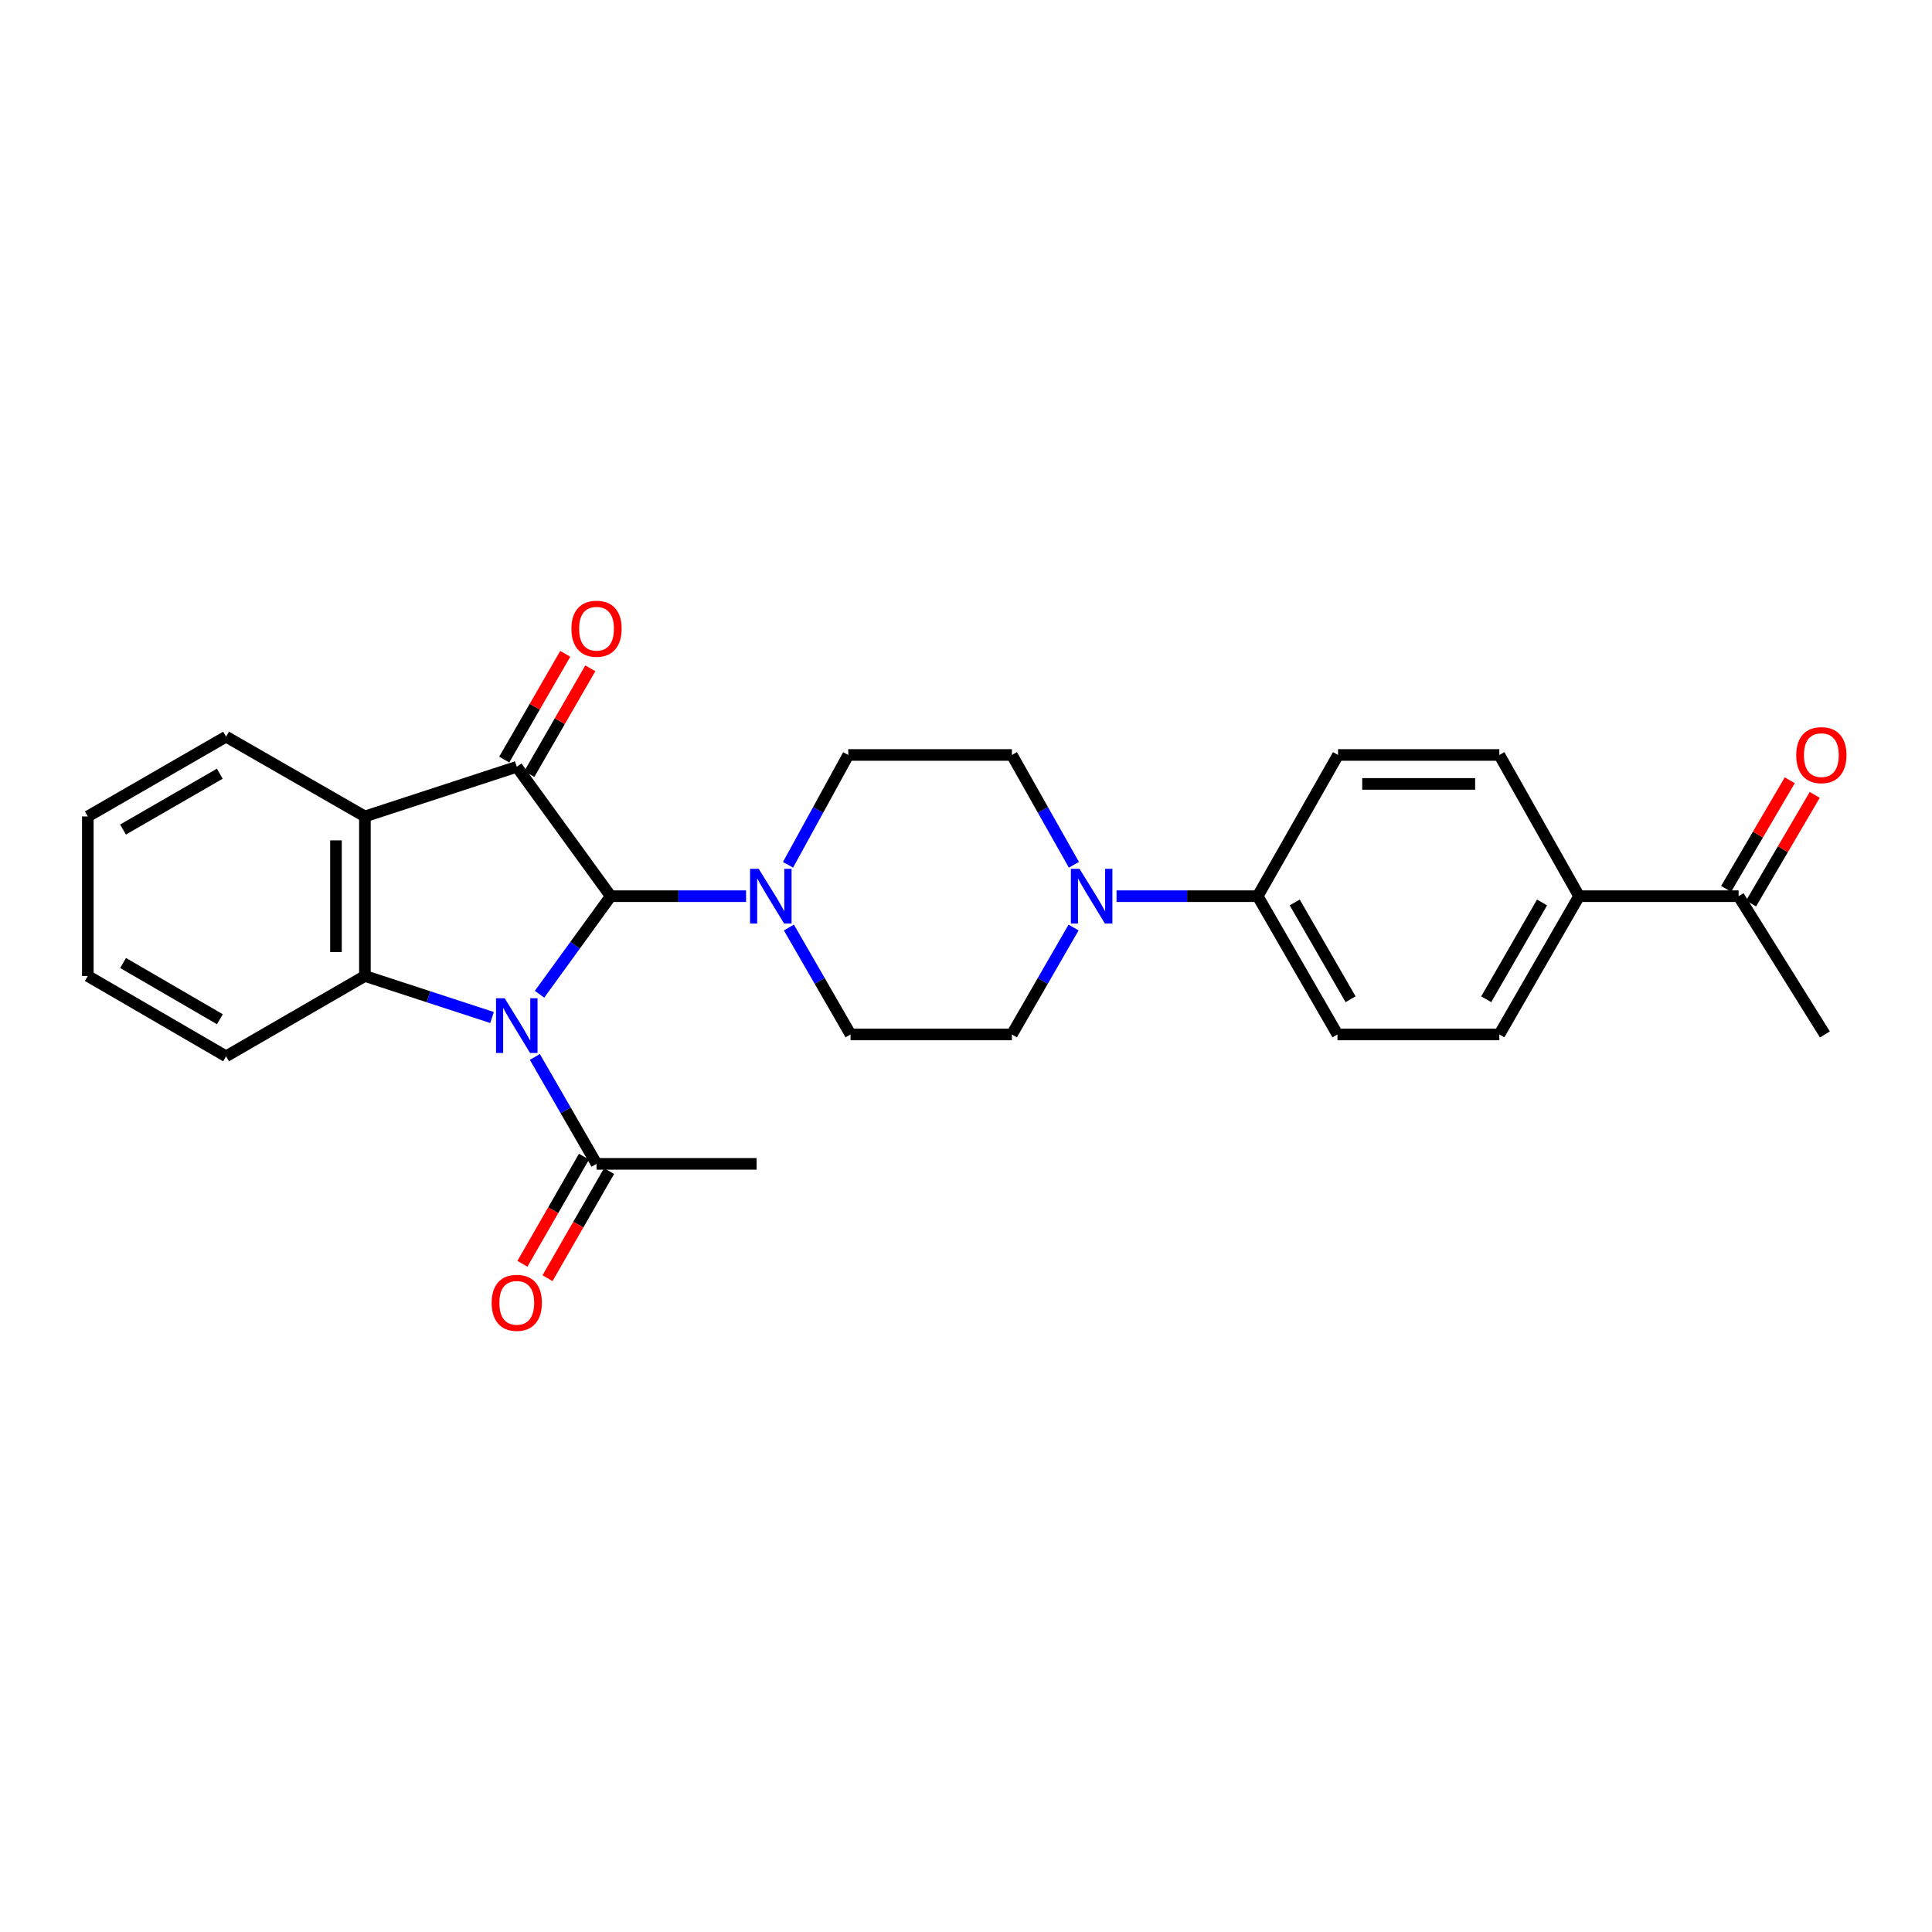 <?xml version='1.0' encoding='iso-8859-1'?>
<svg version='1.1' baseProfile='full'
              xmlns='http://www.w3.org/2000/svg'
                      xmlns:rdkit='http://www.rdkit.org/xml'
                      xmlns:xlink='http://www.w3.org/1999/xlink'
                  xml:space='preserve'
width='1000px' height='1000px' viewBox='0 0 1000 1000'>
<!-- END OF HEADER -->
<rect style='opacity:1.0;fill:#FFFFFF;stroke:none' width='1000' height='1000' x='0' y='0'> </rect>
<path class='bond-0' d='M 279.263,514.615 L 297.684,489.239' style='fill:none;fill-rule:evenodd;stroke:#0000FF;stroke-width:6px;stroke-linecap:butt;stroke-linejoin:miter;stroke-opacity:1' />
<path class='bond-0' d='M 297.684,489.239 L 316.104,463.862' style='fill:none;fill-rule:evenodd;stroke:#000000;stroke-width:6px;stroke-linecap:butt;stroke-linejoin:miter;stroke-opacity:1' />
<path class='bond-2' d='M 254.675,526.661 L 221.774,515.915' style='fill:none;fill-rule:evenodd;stroke:#0000FF;stroke-width:6px;stroke-linecap:butt;stroke-linejoin:miter;stroke-opacity:1' />
<path class='bond-2' d='M 221.774,515.915 L 188.873,505.168' style='fill:none;fill-rule:evenodd;stroke:#000000;stroke-width:6px;stroke-linecap:butt;stroke-linejoin:miter;stroke-opacity:1' />
<path class='bond-5' d='M 276.841,547.07 L 292.802,574.741' style='fill:none;fill-rule:evenodd;stroke:#0000FF;stroke-width:6px;stroke-linecap:butt;stroke-linejoin:miter;stroke-opacity:1' />
<path class='bond-5' d='M 292.802,574.741 L 308.763,602.412' style='fill:none;fill-rule:evenodd;stroke:#000000;stroke-width:6px;stroke-linecap:butt;stroke-linejoin:miter;stroke-opacity:1' />
<path class='bond-1' d='M 316.104,463.862 L 267.482,396.897' style='fill:none;fill-rule:evenodd;stroke:#000000;stroke-width:6px;stroke-linecap:butt;stroke-linejoin:miter;stroke-opacity:1' />
<path class='bond-4' d='M 316.104,463.862 L 351.133,463.862' style='fill:none;fill-rule:evenodd;stroke:#000000;stroke-width:6px;stroke-linecap:butt;stroke-linejoin:miter;stroke-opacity:1' />
<path class='bond-4' d='M 351.133,463.862 L 386.163,463.862' style='fill:none;fill-rule:evenodd;stroke:#0000FF;stroke-width:6px;stroke-linecap:butt;stroke-linejoin:miter;stroke-opacity:1' />
<path class='bond-8' d='M 273.97,400.64 L 289.757,373.277' style='fill:none;fill-rule:evenodd;stroke:#000000;stroke-width:6px;stroke-linecap:butt;stroke-linejoin:miter;stroke-opacity:1' />
<path class='bond-8' d='M 289.757,373.277 L 305.544,345.914' style='fill:none;fill-rule:evenodd;stroke:#FF0000;stroke-width:6px;stroke-linecap:butt;stroke-linejoin:miter;stroke-opacity:1' />
<path class='bond-8' d='M 260.994,393.153 L 276.781,365.79' style='fill:none;fill-rule:evenodd;stroke:#000000;stroke-width:6px;stroke-linecap:butt;stroke-linejoin:miter;stroke-opacity:1' />
<path class='bond-8' d='M 276.781,365.79 L 292.568,338.427' style='fill:none;fill-rule:evenodd;stroke:#FF0000;stroke-width:6px;stroke-linecap:butt;stroke-linejoin:miter;stroke-opacity:1' />
<path class='bond-27' d='M 267.482,396.897 L 188.873,422.589' style='fill:none;fill-rule:evenodd;stroke:#000000;stroke-width:6px;stroke-linecap:butt;stroke-linejoin:miter;stroke-opacity:1' />
<path class='bond-3' d='M 188.873,505.168 L 188.873,422.589' style='fill:none;fill-rule:evenodd;stroke:#000000;stroke-width:6px;stroke-linecap:butt;stroke-linejoin:miter;stroke-opacity:1' />
<path class='bond-3' d='M 173.892,492.781 L 173.892,434.976' style='fill:none;fill-rule:evenodd;stroke:#000000;stroke-width:6px;stroke-linecap:butt;stroke-linejoin:miter;stroke-opacity:1' />
<path class='bond-21' d='M 188.873,505.168 L 117.014,546.741' style='fill:none;fill-rule:evenodd;stroke:#000000;stroke-width:6px;stroke-linecap:butt;stroke-linejoin:miter;stroke-opacity:1' />
<path class='bond-22' d='M 188.873,422.589 L 117.014,381.3' style='fill:none;fill-rule:evenodd;stroke:#000000;stroke-width:6px;stroke-linecap:butt;stroke-linejoin:miter;stroke-opacity:1' />
<path class='bond-9' d='M 408.332,480.088 L 424.289,507.759' style='fill:none;fill-rule:evenodd;stroke:#0000FF;stroke-width:6px;stroke-linecap:butt;stroke-linejoin:miter;stroke-opacity:1' />
<path class='bond-9' d='M 424.289,507.759 L 440.247,535.43' style='fill:none;fill-rule:evenodd;stroke:#000000;stroke-width:6px;stroke-linecap:butt;stroke-linejoin:miter;stroke-opacity:1' />
<path class='bond-10' d='M 407.883,447.618 L 423.47,419.195' style='fill:none;fill-rule:evenodd;stroke:#0000FF;stroke-width:6px;stroke-linecap:butt;stroke-linejoin:miter;stroke-opacity:1' />
<path class='bond-10' d='M 423.47,419.195 L 439.057,390.771' style='fill:none;fill-rule:evenodd;stroke:#000000;stroke-width:6px;stroke-linecap:butt;stroke-linejoin:miter;stroke-opacity:1' />
<path class='bond-15' d='M 302.269,598.68 L 286.337,626.406' style='fill:none;fill-rule:evenodd;stroke:#000000;stroke-width:6px;stroke-linecap:butt;stroke-linejoin:miter;stroke-opacity:1' />
<path class='bond-15' d='M 286.337,626.406 L 270.406,654.131' style='fill:none;fill-rule:evenodd;stroke:#FF0000;stroke-width:6px;stroke-linecap:butt;stroke-linejoin:miter;stroke-opacity:1' />
<path class='bond-15' d='M 315.258,606.144 L 299.327,633.869' style='fill:none;fill-rule:evenodd;stroke:#000000;stroke-width:6px;stroke-linecap:butt;stroke-linejoin:miter;stroke-opacity:1' />
<path class='bond-15' d='M 299.327,633.869 L 283.396,661.595' style='fill:none;fill-rule:evenodd;stroke:#FF0000;stroke-width:6px;stroke-linecap:butt;stroke-linejoin:miter;stroke-opacity:1' />
<path class='bond-23' d='M 308.763,602.412 L 391.625,602.412' style='fill:none;fill-rule:evenodd;stroke:#000000;stroke-width:6px;stroke-linecap:butt;stroke-linejoin:miter;stroke-opacity:1' />
<path class='bond-6' d='M 555.85,447.604 L 539.804,419.187' style='fill:none;fill-rule:evenodd;stroke:#0000FF;stroke-width:6px;stroke-linecap:butt;stroke-linejoin:miter;stroke-opacity:1' />
<path class='bond-6' d='M 539.804,419.187 L 523.758,390.771' style='fill:none;fill-rule:evenodd;stroke:#000000;stroke-width:6px;stroke-linecap:butt;stroke-linejoin:miter;stroke-opacity:1' />
<path class='bond-7' d='M 577.92,463.862 L 614.45,463.862' style='fill:none;fill-rule:evenodd;stroke:#0000FF;stroke-width:6px;stroke-linecap:butt;stroke-linejoin:miter;stroke-opacity:1' />
<path class='bond-7' d='M 614.45,463.862 L 650.981,463.862' style='fill:none;fill-rule:evenodd;stroke:#000000;stroke-width:6px;stroke-linecap:butt;stroke-linejoin:miter;stroke-opacity:1' />
<path class='bond-29' d='M 555.674,480.088 L 539.716,507.759' style='fill:none;fill-rule:evenodd;stroke:#0000FF;stroke-width:6px;stroke-linecap:butt;stroke-linejoin:miter;stroke-opacity:1' />
<path class='bond-29' d='M 539.716,507.759 L 523.758,535.43' style='fill:none;fill-rule:evenodd;stroke:#000000;stroke-width:6px;stroke-linecap:butt;stroke-linejoin:miter;stroke-opacity:1' />
<path class='bond-17' d='M 650.981,463.862 L 692.562,390.771' style='fill:none;fill-rule:evenodd;stroke:#000000;stroke-width:6px;stroke-linecap:butt;stroke-linejoin:miter;stroke-opacity:1' />
<path class='bond-18' d='M 650.981,463.862 L 692.27,535.43' style='fill:none;fill-rule:evenodd;stroke:#000000;stroke-width:6px;stroke-linecap:butt;stroke-linejoin:miter;stroke-opacity:1' />
<path class='bond-18' d='M 670.151,467.111 L 699.053,517.208' style='fill:none;fill-rule:evenodd;stroke:#000000;stroke-width:6px;stroke-linecap:butt;stroke-linejoin:miter;stroke-opacity:1' />
<path class='bond-14' d='M 440.247,535.43 L 523.758,535.43' style='fill:none;fill-rule:evenodd;stroke:#000000;stroke-width:6px;stroke-linecap:butt;stroke-linejoin:miter;stroke-opacity:1' />
<path class='bond-13' d='M 439.057,390.771 L 523.758,390.771' style='fill:none;fill-rule:evenodd;stroke:#000000;stroke-width:6px;stroke-linecap:butt;stroke-linejoin:miter;stroke-opacity:1' />
<path class='bond-11' d='M 817.329,463.862 L 776.056,535.43' style='fill:none;fill-rule:evenodd;stroke:#000000;stroke-width:6px;stroke-linecap:butt;stroke-linejoin:miter;stroke-opacity:1' />
<path class='bond-11' d='M 798.16,467.113 L 769.269,517.211' style='fill:none;fill-rule:evenodd;stroke:#000000;stroke-width:6px;stroke-linecap:butt;stroke-linejoin:miter;stroke-opacity:1' />
<path class='bond-12' d='M 817.329,463.862 L 899.891,463.862' style='fill:none;fill-rule:evenodd;stroke:#000000;stroke-width:6px;stroke-linecap:butt;stroke-linejoin:miter;stroke-opacity:1' />
<path class='bond-30' d='M 817.329,463.862 L 776.056,390.771' style='fill:none;fill-rule:evenodd;stroke:#000000;stroke-width:6px;stroke-linecap:butt;stroke-linejoin:miter;stroke-opacity:1' />
<path class='bond-16' d='M 906.354,467.65 L 922.827,439.543' style='fill:none;fill-rule:evenodd;stroke:#000000;stroke-width:6px;stroke-linecap:butt;stroke-linejoin:miter;stroke-opacity:1' />
<path class='bond-16' d='M 922.827,439.543 L 939.299,411.437' style='fill:none;fill-rule:evenodd;stroke:#FF0000;stroke-width:6px;stroke-linecap:butt;stroke-linejoin:miter;stroke-opacity:1' />
<path class='bond-16' d='M 893.429,460.075 L 909.902,431.968' style='fill:none;fill-rule:evenodd;stroke:#000000;stroke-width:6px;stroke-linecap:butt;stroke-linejoin:miter;stroke-opacity:1' />
<path class='bond-16' d='M 909.902,431.968 L 926.375,403.862' style='fill:none;fill-rule:evenodd;stroke:#FF0000;stroke-width:6px;stroke-linecap:butt;stroke-linejoin:miter;stroke-opacity:1' />
<path class='bond-24' d='M 899.891,463.862 L 944.568,535.43' style='fill:none;fill-rule:evenodd;stroke:#000000;stroke-width:6px;stroke-linecap:butt;stroke-linejoin:miter;stroke-opacity:1' />
<path class='bond-20' d='M 692.562,390.771 L 776.056,390.771' style='fill:none;fill-rule:evenodd;stroke:#000000;stroke-width:6px;stroke-linecap:butt;stroke-linejoin:miter;stroke-opacity:1' />
<path class='bond-20' d='M 705.086,405.752 L 763.532,405.752' style='fill:none;fill-rule:evenodd;stroke:#000000;stroke-width:6px;stroke-linecap:butt;stroke-linejoin:miter;stroke-opacity:1' />
<path class='bond-19' d='M 692.27,535.43 L 776.056,535.43' style='fill:none;fill-rule:evenodd;stroke:#000000;stroke-width:6px;stroke-linecap:butt;stroke-linejoin:miter;stroke-opacity:1' />
<path class='bond-25' d='M 117.014,546.741 L 45.455,505.168' style='fill:none;fill-rule:evenodd;stroke:#000000;stroke-width:6px;stroke-linecap:butt;stroke-linejoin:miter;stroke-opacity:1' />
<path class='bond-25' d='M 113.806,527.551 L 63.714,498.45' style='fill:none;fill-rule:evenodd;stroke:#000000;stroke-width:6px;stroke-linecap:butt;stroke-linejoin:miter;stroke-opacity:1' />
<path class='bond-28' d='M 117.014,381.3 L 45.455,422.589' style='fill:none;fill-rule:evenodd;stroke:#000000;stroke-width:6px;stroke-linecap:butt;stroke-linejoin:miter;stroke-opacity:1' />
<path class='bond-28' d='M 113.767,400.469 L 63.676,429.372' style='fill:none;fill-rule:evenodd;stroke:#000000;stroke-width:6px;stroke-linecap:butt;stroke-linejoin:miter;stroke-opacity:1' />
<path class='bond-26' d='M 45.455,505.168 L 45.455,422.589' style='fill:none;fill-rule:evenodd;stroke:#000000;stroke-width:6px;stroke-linecap:butt;stroke-linejoin:miter;stroke-opacity:1' />
<path  class='atom-0' d='M 261.222 516.684
L 270.502 531.684
Q 271.422 533.164, 272.902 535.844
Q 274.382 538.524, 274.462 538.684
L 274.462 516.684
L 278.222 516.684
L 278.222 545.004
L 274.342 545.004
L 264.382 528.604
Q 263.222 526.684, 261.982 524.484
Q 260.782 522.284, 260.422 521.604
L 260.422 545.004
L 256.742 545.004
L 256.742 516.684
L 261.222 516.684
' fill='#0000FF'/>
<path  class='atom-5' d='M 392.714 449.702
L 401.994 464.702
Q 402.914 466.182, 404.394 468.862
Q 405.874 471.542, 405.954 471.702
L 405.954 449.702
L 409.714 449.702
L 409.714 478.022
L 405.834 478.022
L 395.874 461.622
Q 394.714 459.702, 393.474 457.502
Q 392.274 455.302, 391.914 454.622
L 391.914 478.022
L 388.234 478.022
L 388.234 449.702
L 392.714 449.702
' fill='#0000FF'/>
<path  class='atom-7' d='M 558.771 449.702
L 568.051 464.702
Q 568.971 466.182, 570.451 468.862
Q 571.931 471.542, 572.011 471.702
L 572.011 449.702
L 575.771 449.702
L 575.771 478.022
L 571.891 478.022
L 561.931 461.622
Q 560.771 459.702, 559.531 457.502
Q 558.331 455.302, 557.971 454.622
L 557.971 478.022
L 554.291 478.022
L 554.291 449.702
L 558.771 449.702
' fill='#0000FF'/>
<path  class='atom-9' d='M 295.763 325.425
Q 295.763 318.625, 299.123 314.825
Q 302.483 311.025, 308.763 311.025
Q 315.043 311.025, 318.403 314.825
Q 321.763 318.625, 321.763 325.425
Q 321.763 332.305, 318.363 336.225
Q 314.963 340.105, 308.763 340.105
Q 302.523 340.105, 299.123 336.225
Q 295.763 332.345, 295.763 325.425
M 308.763 336.905
Q 313.083 336.905, 315.403 334.025
Q 317.763 331.105, 317.763 325.425
Q 317.763 319.865, 315.403 317.065
Q 313.083 314.225, 308.763 314.225
Q 304.443 314.225, 302.083 317.025
Q 299.763 319.825, 299.763 325.425
Q 299.763 331.145, 302.083 334.025
Q 304.443 336.905, 308.763 336.905
' fill='#FF0000'/>
<path  class='atom-16' d='M 254.482 674.335
Q 254.482 667.535, 257.842 663.735
Q 261.202 659.935, 267.482 659.935
Q 273.762 659.935, 277.122 663.735
Q 280.482 667.535, 280.482 674.335
Q 280.482 681.215, 277.082 685.135
Q 273.682 689.015, 267.482 689.015
Q 261.242 689.015, 257.842 685.135
Q 254.482 681.255, 254.482 674.335
M 267.482 685.815
Q 271.802 685.815, 274.122 682.935
Q 276.482 680.015, 276.482 674.335
Q 276.482 668.775, 274.122 665.975
Q 271.802 663.135, 267.482 663.135
Q 263.162 663.135, 260.802 665.935
Q 258.482 668.735, 258.482 674.335
Q 258.482 680.055, 260.802 682.935
Q 263.162 685.815, 267.482 685.815
' fill='#FF0000'/>
<path  class='atom-17' d='M 929.729 390.851
Q 929.729 384.051, 933.089 380.251
Q 936.449 376.451, 942.729 376.451
Q 949.009 376.451, 952.369 380.251
Q 955.729 384.051, 955.729 390.851
Q 955.729 397.731, 952.329 401.651
Q 948.929 405.531, 942.729 405.531
Q 936.489 405.531, 933.089 401.651
Q 929.729 397.771, 929.729 390.851
M 942.729 402.331
Q 947.049 402.331, 949.369 399.451
Q 951.729 396.531, 951.729 390.851
Q 951.729 385.291, 949.369 382.491
Q 947.049 379.651, 942.729 379.651
Q 938.409 379.651, 936.049 382.451
Q 933.729 385.251, 933.729 390.851
Q 933.729 396.571, 936.049 399.451
Q 938.409 402.331, 942.729 402.331
' fill='#FF0000'/>
</svg>
